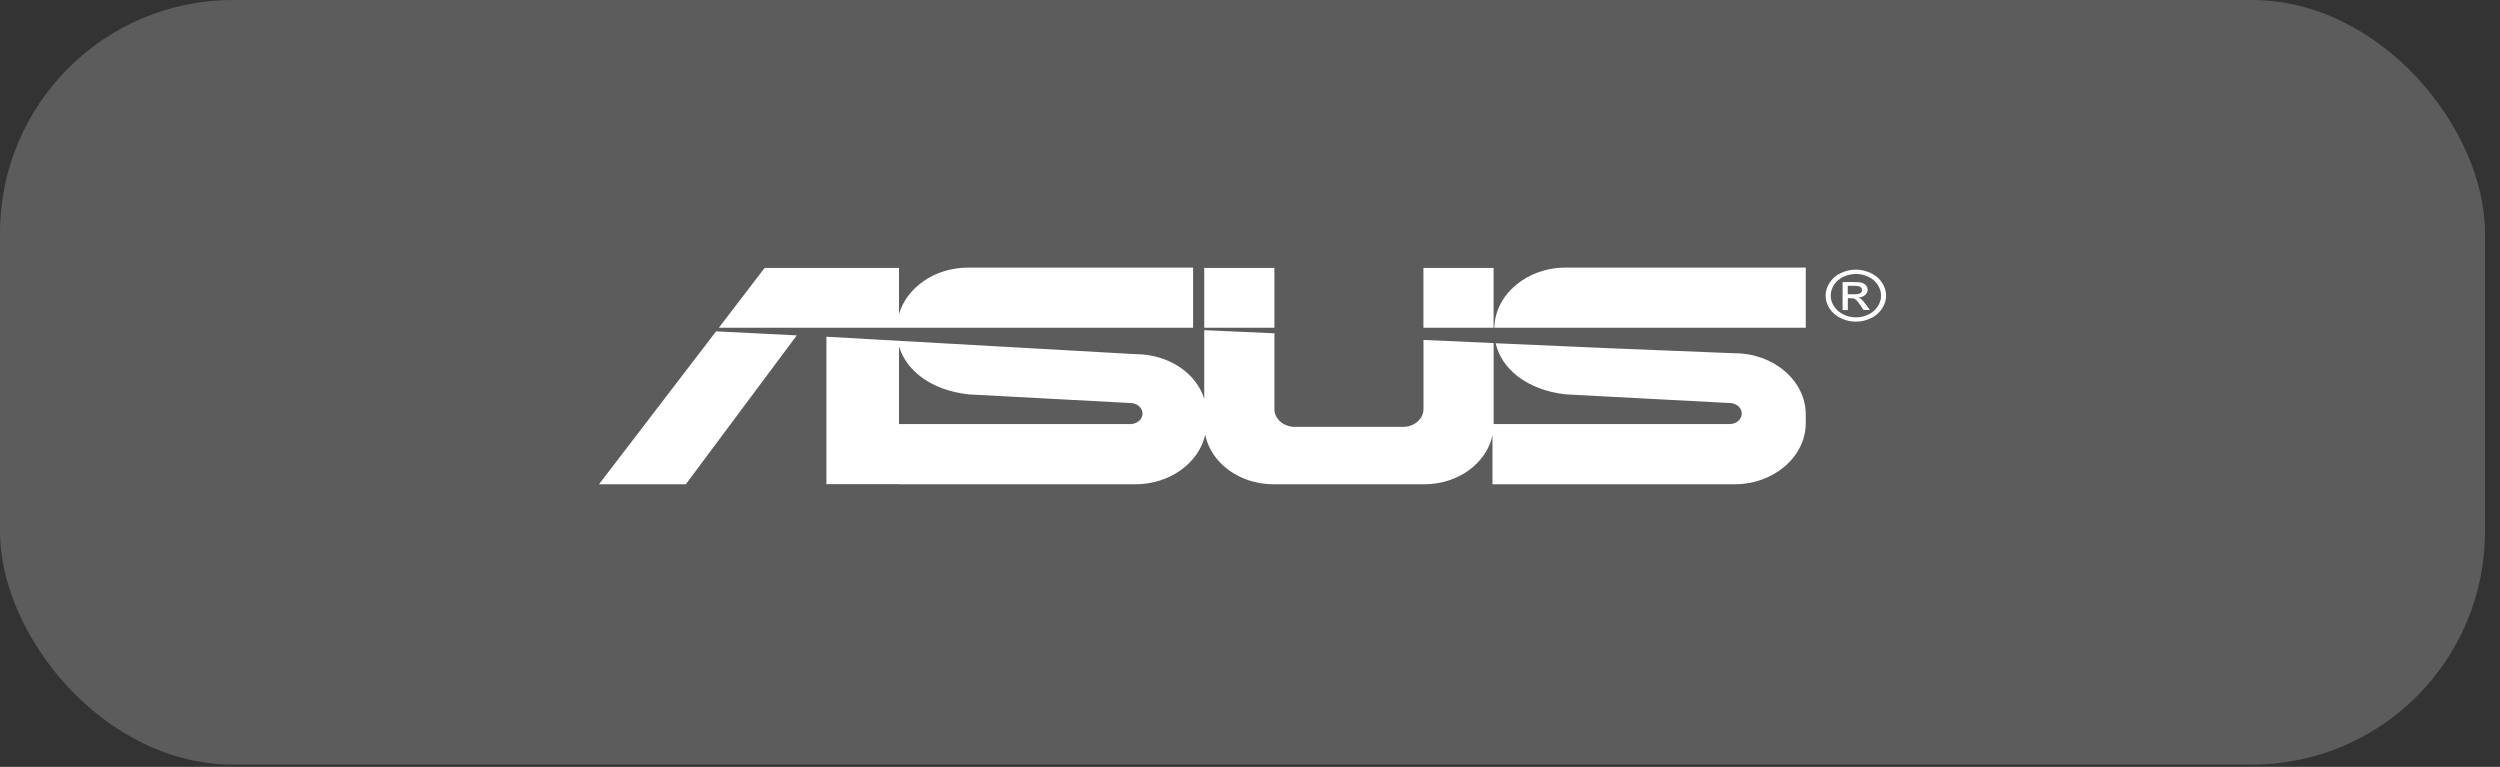 <?xml version="1.0" encoding="UTF-8"?> <svg xmlns="http://www.w3.org/2000/svg" width="163" height="50" viewBox="0 0 163 50" fill="none"><rect x="0" y="0" width="163" height="50" fill="#333333" stroke="none"/><g data-figma-bg-blur-radius="41.7928"><rect width="162.02" height="49.852" rx="15.189" fill="white" fill-opacity="0.2"></rect><path fill-rule="evenodd" clip-rule="evenodd" d="M121.004 17.58C121.335 17.58 121.658 17.654 121.972 17.8C122.286 17.947 122.533 18.156 122.708 18.426C122.883 18.696 122.973 18.982 122.973 19.276C122.973 19.569 122.887 19.847 122.712 20.117C122.538 20.388 122.295 20.596 121.986 20.747C121.672 20.897 121.349 20.971 121.004 20.971C120.658 20.971 120.335 20.897 120.021 20.747C119.707 20.596 119.465 20.388 119.29 20.117C119.115 19.847 119.03 19.569 119.03 19.276C119.03 18.982 119.12 18.696 119.295 18.426C119.47 18.156 119.716 17.943 120.03 17.8C120.344 17.654 120.667 17.58 120.999 17.58H121.004ZM121.004 17.862C120.725 17.862 120.456 17.924 120.196 18.044C119.936 18.167 119.73 18.341 119.582 18.565C119.434 18.793 119.362 19.028 119.362 19.276C119.362 19.523 119.434 19.754 119.582 19.978C119.73 20.202 119.932 20.376 120.192 20.503C120.452 20.627 120.725 20.693 121.008 20.693C121.291 20.693 121.564 20.631 121.824 20.503C122.084 20.38 122.286 20.202 122.43 19.978C122.573 19.754 122.645 19.519 122.645 19.276C122.645 19.032 122.573 18.793 122.425 18.565C122.277 18.337 122.076 18.163 121.811 18.044C121.546 17.92 121.277 17.862 121.004 17.862ZM120.138 18.391H120.864C121.116 18.391 121.295 18.407 121.407 18.442C121.519 18.476 121.605 18.534 121.672 18.619C121.739 18.704 121.771 18.793 121.771 18.886C121.771 19.021 121.717 19.137 121.605 19.233C121.492 19.334 121.349 19.388 121.165 19.399C121.241 19.426 121.3 19.457 121.344 19.496C121.43 19.569 121.533 19.689 121.658 19.859L121.919 20.214H121.501L121.313 19.928C121.165 19.704 121.048 19.561 120.954 19.503C120.891 19.461 120.802 19.442 120.681 19.442H120.479V20.218H120.138V18.391ZM120.896 19.187C121.093 19.187 121.228 19.16 121.3 19.11C121.371 19.059 121.407 18.99 121.407 18.909C121.407 18.855 121.389 18.808 121.353 18.762C121.318 18.72 121.273 18.689 121.21 18.666C121.147 18.642 121.035 18.635 120.864 18.635H120.474V19.187H120.896Z" fill="white"></path><path fill-rule="evenodd" clip-rule="evenodd" d="M83.091 17.468V21.369H78.516V17.468H83.091ZM63.114 25.712L73.695 26.276C74.134 26.276 74.493 26.585 74.493 26.964C74.493 27.342 74.134 27.651 73.695 27.651H58.615V22.577C59.077 24.145 60.674 25.427 63.114 25.709V25.712ZM58.615 31.574H74.031C76.278 31.574 78.167 30.18 78.579 28.346C78.947 30.172 80.804 31.574 83.024 31.574H92.874C95.076 31.574 96.92 30.195 97.31 28.388V31.574H113.103C115.65 31.574 117.736 29.779 117.736 27.585V27.021C117.736 24.828 115.65 23.033 113.103 23.033L112.237 22.998C107.321 22.813 102.423 22.6 97.516 22.38C97.898 24.037 99.526 25.419 102.069 25.712L112.766 26.276C113.206 26.276 113.565 26.585 113.565 26.964C113.565 27.342 113.206 27.651 112.766 27.651H97.386V22.369L92.811 22.164V26.682C92.811 27.315 92.21 27.832 91.475 27.832H84.428C83.693 27.832 83.091 27.315 83.091 26.682V21.732L78.516 21.527V26.006C77.992 24.311 76.175 23.091 74.031 23.091L53.883 21.955V31.566H58.615V31.574ZM77.79 21.369V17.449H63.114C60.947 17.449 59.117 18.747 58.615 20.48V17.468H49.855L46.868 21.369H77.79ZM51.95 21.867L44.715 31.574H39.055L46.689 21.604L51.95 21.867ZM117.736 21.369V17.449H102.064C99.544 17.449 97.476 19.206 97.431 21.369H117.736ZM92.807 21.369V17.468H97.382V21.369H92.807Z" fill="white"></path></g><defs><clipPath id="bgblur_0_250_2228_clip_path" transform="translate(41.793 41.793)"><rect width="162.02" height="49.852" rx="15.189"></rect></clipPath></defs></svg> 
